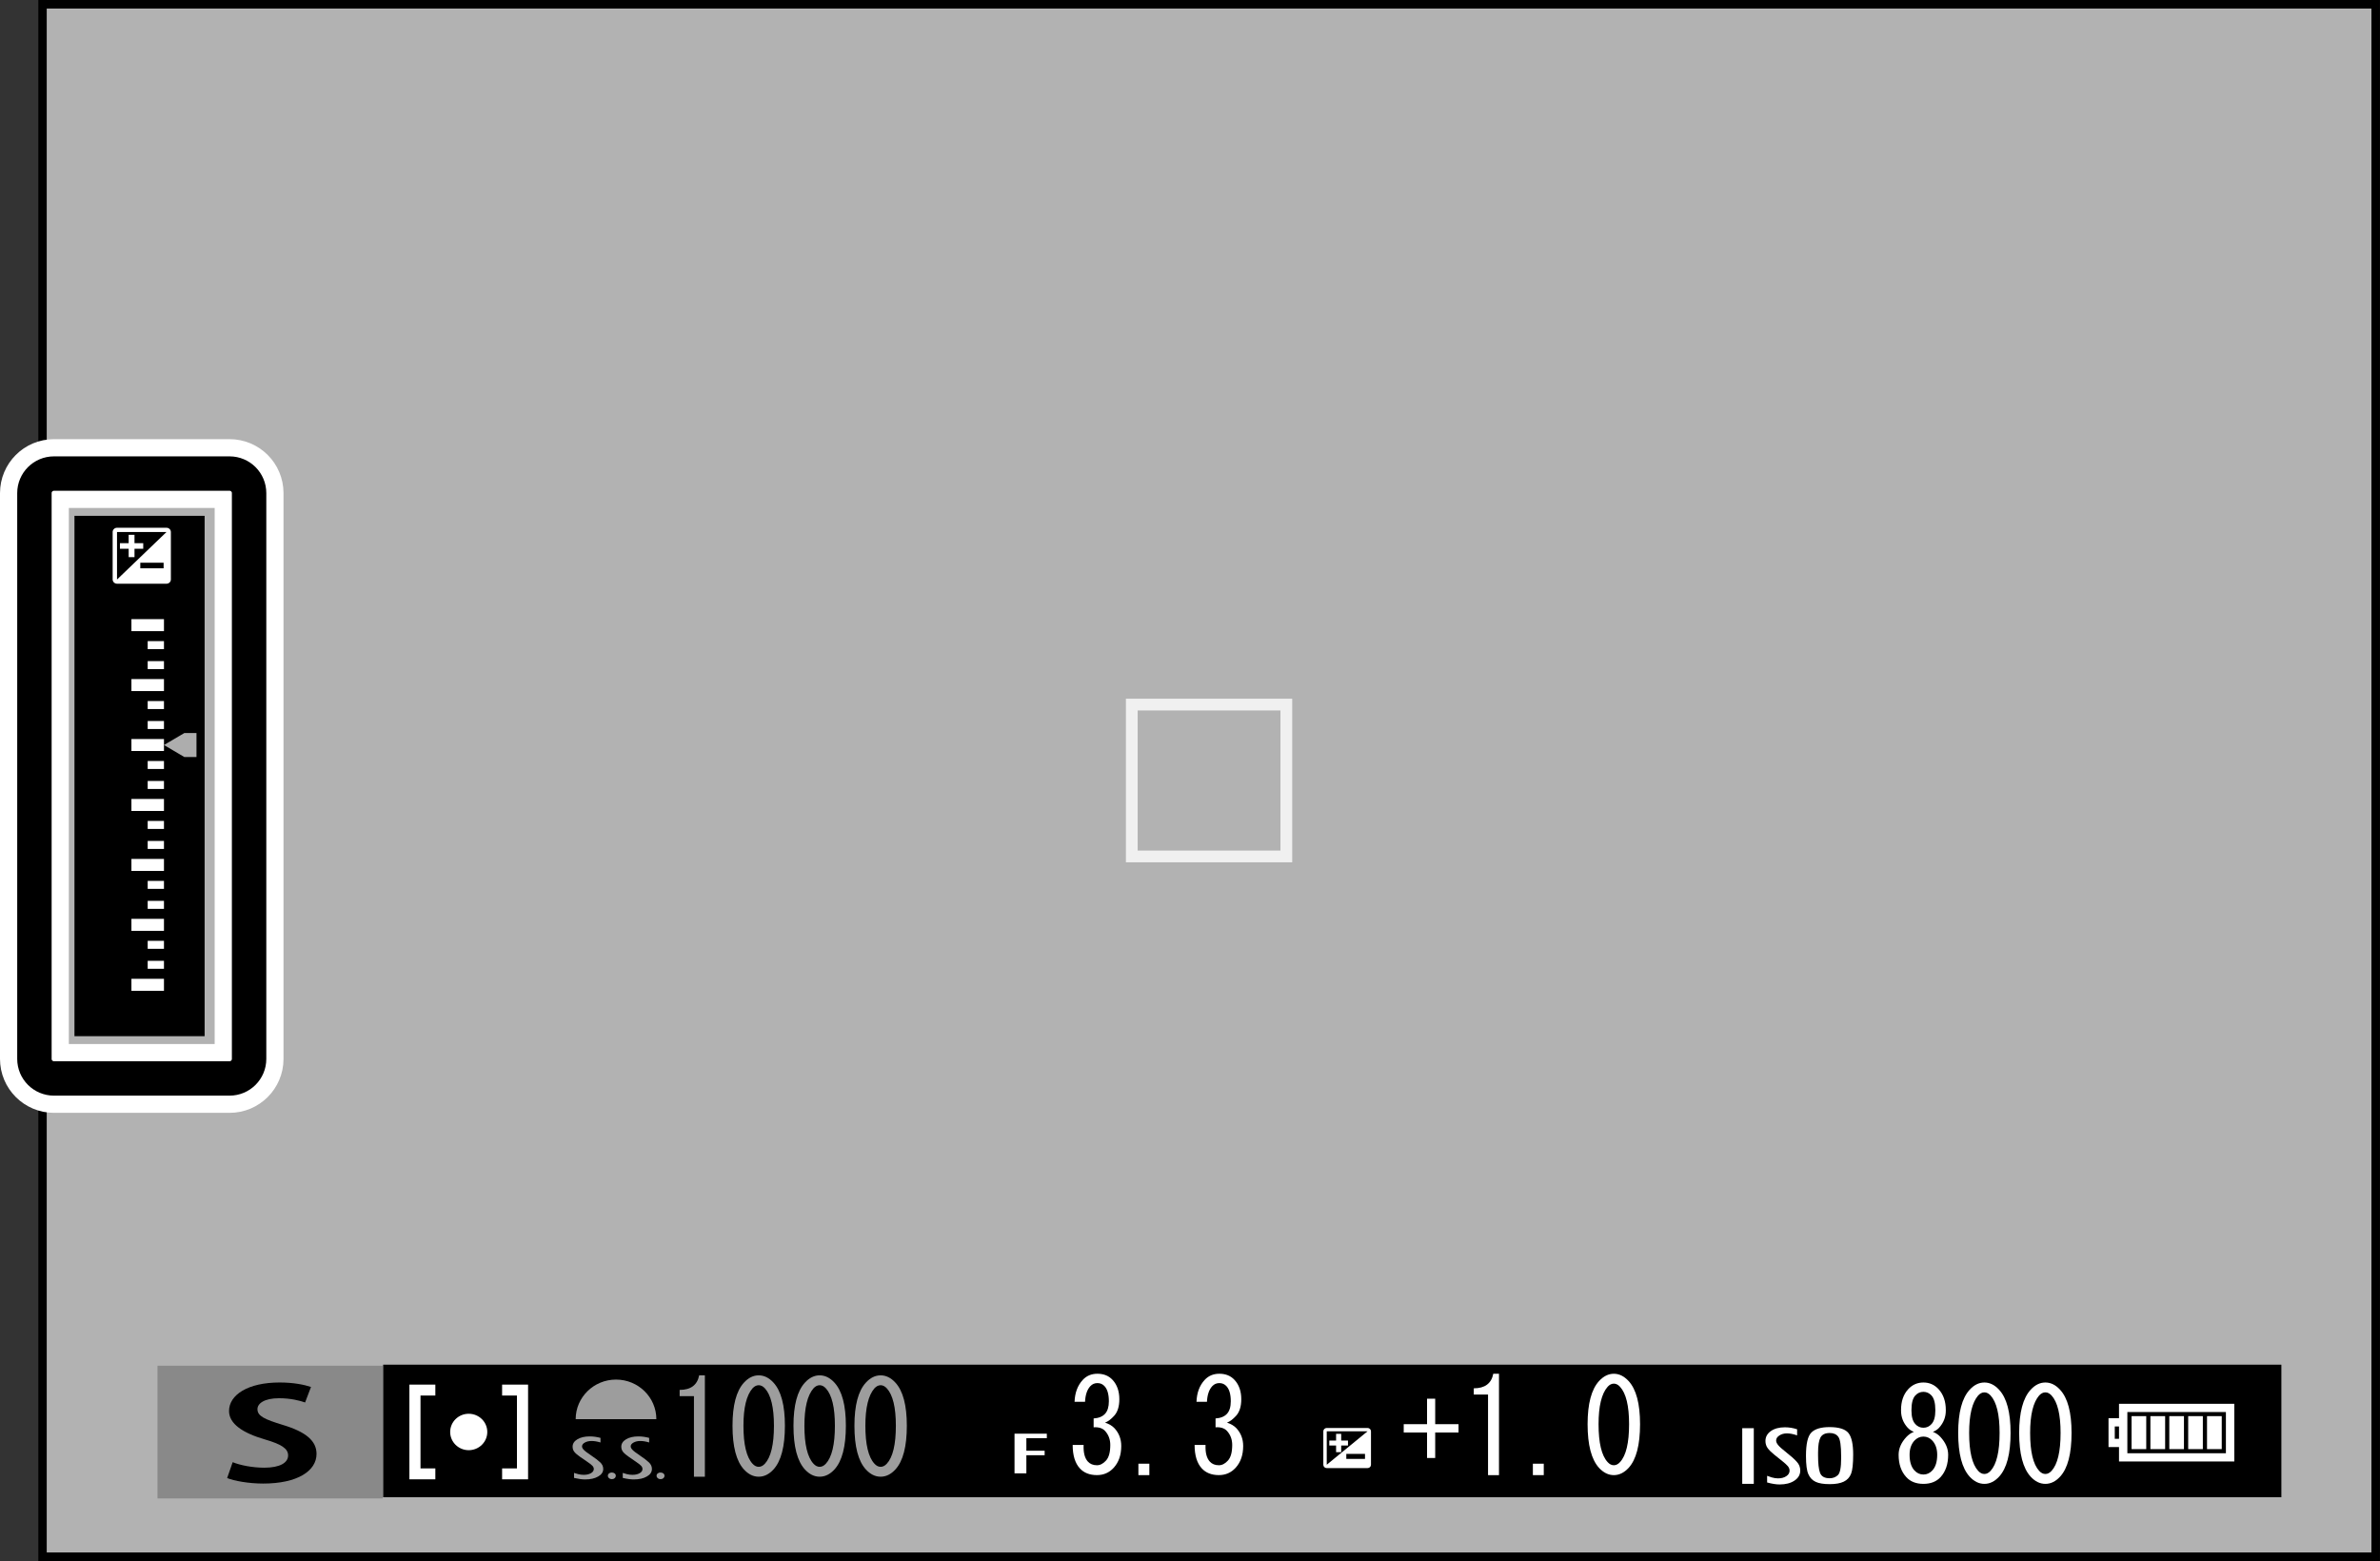 <?xml version="1.0" encoding="utf-8"?>
<!-- Generator: Adobe Illustrator 16.0.3, SVG Export Plug-In . SVG Version: 6.00 Build 0)  -->
<!DOCTYPE svg PUBLIC "-//W3C//DTD SVG 1.1//EN" "http://www.w3.org/Graphics/SVG/1.1/DTD/svg11.dtd">
<svg version="1.1" id="レイヤー_1" xmlns="http://www.w3.org/2000/svg" xmlns:xlink="http://www.w3.org/1999/xlink" x="0px"
	 y="0px" width="324.696px" height="212.998px" viewBox="0 0 324.696 212.998" enable-background="new 0 0 324.696 212.998"
	 xml:space="preserve">
<rect x="0" y="0" width="324.696" height="212.998" fill="#333333" stroke="none"/>
<g>
	<rect x="5.206" y="0.002" fill="#B2B2B2" width="319.491" height="212.994"/>
	<rect x="21.486" y="186.355" fill="#898989" width="30.72" height="18.106"/>
	<rect x="52.273" y="186.213" width="258.968" height="18.087"/>
	<rect x="10.159" y="70.385" width="17.757" height="71.003"/>
	<g>
		<path fill="#9D9D9D" d="M94.672,201.499v-5.531v-5.462h-1.951v-0.853c1.516,0,2.405-0.661,2.665-1.986h0.779v13.832H94.672z"/>
		<path fill="#9D9D9D" d="M101.494,188.662c0.605-0.665,1.277-0.995,2.014-0.995c0.736,0,1.408,0.33,2.016,0.995
			c1.039,1.133,1.559,3.096,1.559,5.885c0,2.838-0.521,4.824-1.559,5.962c-0.608,0.66-1.28,0.99-2.016,0.99
			c-0.736,0-1.408-0.33-2.014-0.99c-1.041-1.138-1.559-3.124-1.559-5.962C99.935,191.757,100.453,189.794,101.494,188.662z
			 M104.353,189.442c-0.261-0.284-0.543-0.427-0.846-0.427c-0.303,0-0.585,0.143-0.844,0.427c-0.823,0.944-1.236,2.646-1.236,5.104
			c0,2.554,0.413,4.283,1.236,5.178c0.259,0.284,0.542,0.426,0.844,0.426c0.302,0,0.584-0.142,0.846-0.426
			c0.821-0.895,1.234-2.624,1.234-5.178C105.587,192.042,105.174,190.34,104.353,189.442z"/>
		<path fill="#9D9D9D" d="M109.811,188.662c0.605-0.665,1.277-0.995,2.014-0.995c0.736,0,1.408,0.33,2.016,0.995
			c1.039,1.133,1.559,3.096,1.559,5.885c0,2.838-0.521,4.824-1.559,5.962c-0.608,0.66-1.28,0.99-2.016,0.99
			c-0.736,0-1.408-0.33-2.014-0.99c-1.041-1.138-1.559-3.124-1.559-5.962C108.251,191.757,108.77,189.794,109.811,188.662z
			 M112.67,189.442c-0.262-0.284-0.543-0.427-0.846-0.427s-0.585,0.143-0.844,0.427c-0.823,0.944-1.236,2.646-1.236,5.104
			c0,2.554,0.413,4.283,1.236,5.178c0.259,0.284,0.541,0.426,0.844,0.426s0.584-0.142,0.846-0.426
			c0.821-0.895,1.233-2.624,1.233-5.178C113.904,192.042,113.491,190.34,112.67,189.442z"/>
		<path fill="#9D9D9D" d="M118.128,188.662c0.605-0.665,1.277-0.995,2.013-0.995c0.736,0,1.408,0.33,2.016,0.995
			c1.039,1.133,1.559,3.096,1.559,5.885c0,2.838-0.521,4.824-1.559,5.962c-0.608,0.66-1.28,0.99-2.016,0.99
			c-0.736,0-1.408-0.33-2.013-0.99c-1.042-1.138-1.56-3.124-1.56-5.962C116.568,191.757,117.086,189.794,118.128,188.662z
			 M120.987,189.442c-0.262-0.284-0.543-0.427-0.846-0.427s-0.585,0.143-0.844,0.427c-0.823,0.944-1.236,2.646-1.236,5.104
			c0,2.554,0.413,4.283,1.236,5.178c0.259,0.284,0.541,0.426,0.844,0.426s0.584-0.142,0.846-0.426
			c0.821-0.895,1.233-2.624,1.233-5.178C122.221,192.042,121.808,190.34,120.987,189.442z"/>
	</g>
	<g>
		<path fill="#FFFFFF" d="M148.419,199.439c0.303,0.33,0.716,0.496,1.236,0.496c0.433,0,0.844-0.211,1.233-0.638
			c0.39-0.427,0.585-1.133,0.585-2.128c0-0.757-0.239-1.395-0.713-1.917c-0.349-0.376-0.869-0.541-1.559-0.495v-1.207
			c0.69-0.045,1.21-0.257,1.559-0.637c0.346-0.376,0.519-0.945,0.519-1.702c0-0.944-0.195-1.632-0.585-2.059
			c-0.259-0.284-0.584-0.427-0.975-0.427c-0.39,0-0.713,0.143-0.975,0.427c-0.433,0.472-0.672,1.183-0.715,2.128h-1.429
			c0.044-1.229,0.411-2.22,1.105-2.977c0.518-0.568,1.19-0.854,2.013-0.854c0.867,0,1.56,0.285,2.08,0.854
			c0.605,0.66,0.91,1.536,0.91,2.623c0,0.991-0.238,1.752-0.715,2.271c-0.434,0.473-0.844,0.779-1.234,0.922
			c0.562,0.188,0.995,0.449,1.298,0.779c0.608,0.665,0.911,1.468,0.911,2.412c0,1.229-0.346,2.225-1.039,2.981
			c-0.607,0.66-1.364,0.99-2.274,0.99c-0.998,0-1.777-0.307-2.339-0.922c-0.651-0.711-0.975-1.774-0.975-3.191h1.493
			C147.791,198.21,147.986,198.967,148.419,199.439z"/>
		<path fill="#FFFFFF" d="M156.803,199.724v1.559h-1.495v-1.559H156.803z"/>
		<path fill="#FFFFFF" d="M165.053,199.439c0.303,0.33,0.715,0.496,1.236,0.496c0.434,0,0.844-0.211,1.233-0.638
			s0.585-1.133,0.585-2.128c0-0.757-0.238-1.395-0.713-1.917c-0.349-0.376-0.869-0.541-1.56-0.495v-1.207
			c0.69-0.045,1.211-0.257,1.56-0.637c0.346-0.376,0.518-0.945,0.518-1.702c0-0.944-0.194-1.632-0.584-2.059
			c-0.26-0.284-0.585-0.427-0.975-0.427c-0.39,0-0.713,0.143-0.975,0.427c-0.434,0.472-0.672,1.183-0.716,2.128h-1.428
			c0.043-1.229,0.41-2.22,1.105-2.977c0.519-0.568,1.19-0.854,2.014-0.854c0.866,0,1.559,0.285,2.079,0.854
			c0.605,0.66,0.911,1.536,0.911,2.623c0,0.991-0.239,1.752-0.716,2.271c-0.434,0.473-0.844,0.779-1.233,0.922
			c0.562,0.188,0.995,0.449,1.298,0.779c0.607,0.665,0.91,1.468,0.91,2.412c0,1.229-0.347,2.225-1.039,2.981
			c-0.607,0.66-1.364,0.99-2.274,0.99c-0.998,0-1.777-0.307-2.339-0.922c-0.651-0.711-0.975-1.774-0.975-3.191h1.493
			C164.425,198.21,164.62,198.967,165.053,199.439z"/>
	</g>
	<g>
		<path fill="#FFFFFF" d="M191.506,194.331h3.183v-3.477h1.11v3.477h3.183v1.137h-3.183v3.477h-1.11v-3.477h-3.183V194.331z"/>
		<path fill="#FFFFFF" d="M203.008,201.283v-5.53v-5.463h-1.944v-0.853c1.514,0,2.403-0.66,2.66-1.986h0.779v13.832H203.008z"/>
		<path fill="#FFFFFF" d="M210.611,199.724v1.559h-1.485v-1.559H210.611z"/>
		<path fill="#FFFFFF" d="M218.151,188.447c0.614-0.665,1.284-0.996,2.018-0.996c0.734,0,1.403,0.331,2.019,0.996
			c1.036,1.133,1.559,3.096,1.559,5.884c0,2.839-0.522,4.824-1.559,5.962c-0.615,0.66-1.284,0.99-2.019,0.99
			c-0.733,0-1.403-0.33-2.018-0.99c-1.036-1.138-1.56-3.123-1.56-5.962C216.592,191.542,217.115,189.58,218.151,188.447z
			 M221.013,189.226c-0.257-0.284-0.541-0.427-0.844-0.427s-0.587,0.143-0.844,0.427c-0.825,0.944-1.238,2.646-1.238,5.104
			c0,2.555,0.413,4.283,1.238,5.178c0.257,0.284,0.541,0.427,0.844,0.427s0.587-0.143,0.844-0.427
			c0.826-0.895,1.238-2.623,1.238-5.178C222.251,191.827,221.839,190.125,221.013,189.226z"/>
	</g>
	<path fill="#FFFFFF" d="M237.688,194.876h1.577v7.595h-1.577V194.876z M245.173,195.858c-0.514-0.179-0.973-0.271-1.376-0.271
		c-0.413,0-0.761,0.096-1.046,0.288c-0.293,0.188-0.439,0.418-0.439,0.688c0,0.188,0.092,0.395,0.266,0.609
		c0.165,0.216,0.56,0.564,1.155,1.037c0.615,0.477,1.073,0.89,1.386,1.242c0.33,0.349,0.485,0.748,0.485,1.202
		c0,0.563-0.257,1.022-0.788,1.376c-0.514,0.349-1.192,0.527-2.036,0.527c-0.459,0-1.027-0.087-1.697-0.271v-0.908
		c0.019,0.005,0.037,0.005,0.055,0.019c0.092,0.041,0.285,0.105,0.569,0.197c0.293,0.087,0.587,0.133,0.862,0.133
		c0.458,0,0.834-0.097,1.128-0.299c0.303-0.196,0.449-0.449,0.449-0.756c0-0.221-0.082-0.418-0.229-0.602
		c-0.146-0.183-0.431-0.431-0.816-0.742l-1.055-0.844c-0.403-0.326-0.706-0.624-0.898-0.895s-0.294-0.597-0.294-0.963
		c0-0.556,0.248-1.005,0.734-1.349c0.495-0.349,1.137-0.519,1.926-0.519c0.551,0,1.101,0.087,1.66,0.271V195.858z M246.384,198.655
		c0-1.65,0.247-2.715,0.752-3.201c0.486-0.481,1.312-0.725,2.449-0.725c1.303,0,2.164,0.275,2.596,0.813
		c0.431,0.545,0.642,1.518,0.642,2.926c0,1.261-0.092,2.137-0.284,2.623c-0.192,0.491-0.522,0.853-1,1.082
		c-0.468,0.229-1.109,0.34-1.917,0.34c-0.834,0-1.477-0.105-1.917-0.316c-0.449-0.211-0.779-0.551-0.99-1.032
		C246.494,200.691,246.384,199.852,246.384,198.655 M251.181,198.71c0-1.436-0.128-2.33-0.395-2.665
		c-0.247-0.339-0.642-0.509-1.165-0.509c-0.605,0-1.027,0.197-1.256,0.605c-0.221,0.412-0.331,1.096-0.331,2.059v0.418
		c0,1.073,0.083,1.861,0.267,2.353c0.192,0.495,0.624,0.738,1.32,0.738c0.432,0,0.798-0.138,1.101-0.413
		c0.313-0.279,0.459-1.05,0.459-2.307V198.71z"/>
	<polygon fill-rule="evenodd" clip-rule="evenodd" fill="#FFFFFF" points="70.526,190.423 70.526,200.366 68.501,200.366 
		68.501,201.856 72.044,201.856 72.044,188.932 68.501,188.932 68.501,190.423 	"/>
	<path fill-rule="evenodd" clip-rule="evenodd" fill="#FFFFFF" d="M63.945,192.909c-1.396,0-2.529,1.114-2.529,2.485
		s1.133,2.486,2.529,2.486c1.401,0,2.534-1.115,2.534-2.486S65.346,192.909,63.945,192.909"/>
	<polygon fill-rule="evenodd" clip-rule="evenodd" fill="#FFFFFF" points="57.368,190.423 57.368,200.366 59.393,200.366 
		59.393,201.856 55.853,201.856 55.853,188.932 59.393,188.932 59.393,190.423 	"/>
	<path fill="#FFFFFF" d="M183.902,196.564v0.679h-0.927v0.912h-0.697v-0.912h-0.926v-0.679h0.926v-0.917h0.697v0.917H183.902z
		 M187.039,195.302v4.563c0,0.257-0.211,0.459-0.468,0.459h-5.567c-0.257,0-0.468-0.202-0.468-0.459v-4.563
		c0-0.247,0.211-0.454,0.468-0.454h5.567C186.828,194.848,187.039,195.055,187.039,195.302 M186.223,198.389h-2.55v0.679h2.55
		V198.389z M186.571,195.302h-5.567v4.563L186.571,195.302z"/>
	<path fill="#9D9D9D" d="M81.922,196.826c-0.454-0.138-0.857-0.202-1.215-0.202c-0.36,0-0.669,0.073-0.924,0.216
		c-0.255,0.142-0.378,0.316-0.378,0.518c0,0.147,0.073,0.299,0.227,0.459c0.151,0.17,0.493,0.427,1.025,0.784
		c0.53,0.357,0.94,0.67,1.22,0.931c0.282,0.262,0.42,0.564,0.42,0.908c0,0.422-0.227,0.766-0.686,1.027
		c-0.46,0.271-1.057,0.403-1.797,0.403c-0.408,0-0.904-0.068-1.498-0.206v-0.684c0.019,0.005,0.032,0.005,0.05,0.014
		c0.081,0.032,0.248,0.078,0.507,0.151c0.259,0.064,0.509,0.097,0.754,0.097c0.406,0,0.734-0.073,0.993-0.225
		c0.261-0.146,0.39-0.34,0.39-0.573c0-0.156-0.064-0.308-0.197-0.445c-0.133-0.138-0.374-0.325-0.722-0.56l-0.924-0.633
		c-0.355-0.247-0.624-0.468-0.793-0.674c-0.172-0.202-0.254-0.449-0.254-0.729c0-0.412,0.216-0.752,0.649-1.009
		c0.436-0.262,0.998-0.395,1.688-0.395c0.483,0,0.972,0.069,1.467,0.202V196.826z M83.454,200.925c0.165,0,0.3,0.046,0.401,0.124
		c0.105,0.087,0.156,0.192,0.156,0.321c0,0.128-0.05,0.238-0.156,0.325c-0.105,0.097-0.231,0.138-0.378,0.138
		c-0.151,0-0.277-0.041-0.387-0.138c-0.108-0.092-0.161-0.197-0.161-0.325c0-0.129,0.05-0.229,0.156-0.317
		C83.184,200.971,83.308,200.925,83.454,200.925 M88.563,196.826c-0.449-0.138-0.855-0.202-1.213-0.202
		c-0.36,0-0.667,0.073-0.922,0.216c-0.254,0.142-0.383,0.316-0.383,0.518c0,0.147,0.078,0.299,0.231,0.459
		c0.149,0.17,0.491,0.427,1.021,0.784c0.534,0.357,0.94,0.67,1.22,0.931c0.282,0.262,0.424,0.564,0.424,0.908
		c0,0.422-0.229,0.766-0.69,1.027c-0.454,0.271-1.053,0.403-1.795,0.403c-0.406,0-0.906-0.068-1.495-0.206v-0.684
		c0.018,0.005,0.032,0.005,0.05,0.014c0.08,0.032,0.248,0.078,0.502,0.151c0.259,0.064,0.512,0.097,0.759,0.097
		c0.401,0,0.731-0.073,0.993-0.225c0.259-0.146,0.388-0.34,0.388-0.573c0-0.156-0.066-0.308-0.197-0.445s-0.372-0.325-0.72-0.56
		l-0.922-0.633c-0.362-0.247-0.626-0.468-0.798-0.674c-0.169-0.202-0.254-0.449-0.254-0.729c0-0.412,0.218-0.752,0.651-1.009
		C85.844,196.132,86.41,196,87.1,196c0.481,0,0.968,0.069,1.463,0.202V196.826z M90.1,200.925c0.161,0,0.3,0.046,0.401,0.124
		c0.105,0.087,0.156,0.192,0.156,0.321c0,0.128-0.053,0.238-0.158,0.325c-0.103,0.097-0.231,0.138-0.378,0.138
		c-0.149,0-0.277-0.041-0.385-0.138c-0.108-0.092-0.161-0.197-0.161-0.325c0-0.129,0.048-0.229,0.151-0.317
		C89.827,200.971,89.953,200.925,90.1,200.925"/>
	<path fill="#9D9D9D" d="M89.544,193.652c0-2.985-2.462-5.407-5.503-5.407c-3.038,0-5.503,2.422-5.503,5.407H89.544z"/>
	<polygon fill="#FFFFFF" points="142.815,196.243 140.024,196.243 140.024,197.954 142.517,197.954 142.517,198.568 
		140.024,198.568 140.024,201.04 138.408,201.04 138.408,195.628 142.815,195.628 	"/>
	<g>
		<path fill="#FFFFFF" d="M264.746,196.091c0.688,0.757,1.037,1.56,1.037,2.412c0,1.275-0.349,2.293-1.037,3.05
			c-0.568,0.615-1.348,0.922-2.339,0.922c-0.999,0-1.779-0.307-2.339-0.922c-0.697-0.757-1.045-1.774-1.045-3.05
			c0-0.853,0.348-1.655,1.045-2.412c0.303-0.33,0.643-0.568,1.037-0.711c-0.349-0.142-0.633-0.33-0.844-0.563
			c-0.605-0.665-0.908-1.445-0.908-2.344v-0.069c0-1.183,0.32-2.128,0.972-2.839c0.56-0.614,1.257-0.921,2.082-0.921
			c0.816,0,1.514,0.307,2.073,0.921c0.651,0.711,0.981,1.656,0.981,2.839v0.069c0,0.898-0.312,1.679-0.917,2.344
			c-0.211,0.233-0.495,0.422-0.844,0.563C264.096,195.523,264.435,195.761,264.746,196.091z M261.169,196.586
			c-0.431,0.478-0.65,1.114-0.65,1.917c0,0.945,0.22,1.656,0.65,2.128c0.349,0.381,0.762,0.569,1.238,0.569
			c0.468,0,0.881-0.188,1.229-0.569c0.431-0.472,0.651-1.183,0.651-2.128c0-0.803-0.221-1.439-0.651-1.917
			c-0.349-0.376-0.762-0.563-1.229-0.563C261.931,196.023,261.518,196.21,261.169,196.586z M261.298,190.418
			c-0.349,0.376-0.523,1.041-0.523,1.985v0.069c0,0.853,0.175,1.468,0.523,1.844c0.303,0.335,0.67,0.5,1.109,0.5
			c0.432,0,0.799-0.165,1.101-0.5c0.349-0.376,0.523-0.991,0.523-1.844v-0.069c0-0.944-0.175-1.609-0.523-1.985
			c-0.302-0.33-0.669-0.5-1.101-0.5C261.968,189.918,261.601,190.088,261.298,190.418z"/>
		<path fill="#FFFFFF" d="M268.709,189.639c0.605-0.665,1.274-0.995,2.018-0.995c0.734,0,1.403,0.33,2.009,0.995
			c1.046,1.133,1.56,3.096,1.56,5.884c0,2.839-0.514,4.824-1.56,5.962c-0.605,0.66-1.274,0.99-2.009,0.99
			c-0.743,0-1.412-0.33-2.018-0.99c-1.036-1.138-1.56-3.123-1.56-5.962C267.149,192.735,267.673,190.772,268.709,189.639z
			 M271.57,190.418c-0.266-0.284-0.541-0.427-0.844-0.427c-0.312,0-0.587,0.143-0.853,0.427c-0.816,0.944-1.229,2.646-1.229,5.104
			c0,2.555,0.413,4.283,1.229,5.178c0.266,0.284,0.541,0.427,0.853,0.427c0.303,0,0.578-0.143,0.844-0.427
			c0.816-0.895,1.229-2.623,1.229-5.178C272.8,193.019,272.387,191.317,271.57,190.418z"/>
		<path fill="#FFFFFF" d="M277.028,189.639c0.605-0.665,1.274-0.995,2.018-0.995c0.734,0,1.403,0.33,2.009,0.995
			c1.046,1.133,1.56,3.096,1.56,5.884c0,2.839-0.514,4.824-1.56,5.962c-0.605,0.66-1.274,0.99-2.009,0.99
			c-0.743,0-1.412-0.33-2.018-0.99c-1.036-1.138-1.56-3.123-1.56-5.962C275.469,192.735,275.992,190.772,277.028,189.639z
			 M279.89,190.418c-0.266-0.284-0.541-0.427-0.844-0.427c-0.312,0-0.587,0.143-0.853,0.427c-0.816,0.944-1.229,2.646-1.229,5.104
			c0,2.555,0.413,4.283,1.229,5.178c0.266,0.284,0.541,0.427,0.853,0.427c0.303,0,0.578-0.143,0.844-0.427
			c0.816-0.895,1.229-2.623,1.229-5.178C281.119,193.019,280.706,191.317,279.89,190.418z"/>
	</g>
	<rect x="17.93" y="109.019" fill="#FFFFFF" width="4.439" height="1.638"/>
	<rect x="17.93" y="92.66" fill="#FFFFFF" width="4.439" height="1.637"/>
	<rect x="17.93" y="100.842" fill="#FFFFFF" width="4.439" height="1.633"/>
	<rect x="20.149" y="106.565" fill="#FFFFFF" width="2.22" height="1.091"/>
	<rect x="20.149" y="103.841" fill="#FFFFFF" width="2.22" height="1.087"/>
	<rect x="20.149" y="98.384" fill="#FFFFFF" width="2.22" height="1.091"/>
	<rect x="20.149" y="95.66" fill="#FFFFFF" width="2.22" height="1.091"/>
	<rect x="17.93" y="84.483" fill="#FFFFFF" width="4.439" height="1.637"/>
	<rect x="20.149" y="90.211" fill="#FFFFFF" width="2.22" height="1.087"/>
	<rect x="20.149" y="87.482" fill="#FFFFFF" width="2.22" height="1.092"/>
	<rect x="17.93" y="125.377" fill="#FFFFFF" width="4.439" height="1.638"/>
	<rect x="17.93" y="117.201" fill="#FFFFFF" width="4.439" height="1.638"/>
	<rect x="20.149" y="122.924" fill="#FFFFFF" width="2.22" height="1.092"/>
	<rect x="20.149" y="120.2" fill="#FFFFFF" width="2.22" height="1.087"/>
	<rect x="20.149" y="114.748" fill="#FFFFFF" width="2.22" height="1.091"/>
	<rect x="20.149" y="112.018" fill="#FFFFFF" width="2.22" height="1.092"/>
	<rect x="17.93" y="133.559" fill="#FFFFFF" width="4.439" height="1.638"/>
	<rect x="20.149" y="131.106" fill="#FFFFFF" width="2.22" height="1.087"/>
	<rect x="20.149" y="128.377" fill="#FFFFFF" width="2.22" height="1.091"/>
	<path fill="#FFFFFF" d="M19.54,74.88h-1.19v1.146h-0.796V74.88h-1.192v-0.766h1.192v-1.142h0.796v1.142h1.19V74.88z M23.312,72.591
		v6.485c0,0.312-0.268,0.573-0.594,0.573h-6.753c-0.328,0-0.596-0.261-0.596-0.573v-6.485c0-0.316,0.268-0.578,0.596-0.578h6.753
		C23.043,72.014,23.312,72.275,23.312,72.591 M22.321,76.788h-3.18v0.761h3.18V76.788z M22.718,72.591h-6.753v6.485L22.718,72.591z"
		/>
	<polygon fill="#ADADAD" points="25.144,100.026 22.369,101.658 25.144,103.295 26.806,103.295 26.806,100.026 	"/>
	<path fill="#FFFFFF" d="M289.942,191.551h-0.568h-0.284v1.963h-1.431v3.939h1.431v1.968h0.284h0.568h14.878v-7.87H289.942z
		 M289.09,196.326h-0.578v-1.684h0.578V196.326z M303.674,198.297h-13.446v-5.623h13.446V198.297z"/>
	<rect x="301.097" y="193.234" fill="#FFFFFF" width="2.008" height="4.499"/>
	<rect x="298.528" y="193.234" fill="#FFFFFF" width="1.999" height="4.499"/>
	<rect x="295.95" y="193.234" fill="#FFFFFF" width="2" height="4.499"/>
	<rect x="293.373" y="193.234" fill="#FFFFFF" width="2.009" height="4.499"/>
	<rect x="290.805" y="193.234" fill="#FFFFFF" width="2" height="4.499"/>
	<path d="M41.624,191.368c-0.704-0.243-1.926-0.578-3.565-0.578c-2.025,0-2.936,0.734-2.936,1.486c0,0.958,0.988,1.395,3.431,2.146
		c3.201,0.958,4.63,2.196,4.63,3.962c0,2.339-2.626,4.05-7.283,4.05c-1.974,0-3.974-0.367-4.912-0.752l0.754-2.165
		c1.039,0.422,2.706,0.752,4.313,0.752c2.137,0,3.251-0.679,3.251-1.674c0-0.963-0.963-1.536-3.171-2.183
		c-3.015-0.876-4.889-2.133-4.889-3.88c0-2.197,2.575-3.889,6.891-3.889c1.898,0,3.354,0.298,4.29,0.609L41.624,191.368z"/>
	<g opacity="0.8">
		<g>
			<rect x="153.595" y="95.343" fill="none" width="22.713" height="22.312"/>
			<rect x="154.406" y="96.141" fill="none" stroke="#FFFFFF" stroke-width="1.604" width="21.085" height="20.721"/>
		</g>
	</g>
</g>
<rect x="5.79" y="0.584" fill="none" stroke="#000000" stroke-width="1.169" width="318.319" height="211.829"/>
<path fill="none" stroke="#FFFFFF" stroke-width="9.392" d="M33.983,144.493c0,1.468-1.192,2.66-2.662,2.66H7.359
	c-1.47,0-2.663-1.192-2.663-2.66V67.285c0-1.472,1.192-2.665,2.663-2.665h23.962c1.47,0,2.662,1.192,2.662,2.665V144.493z"/>
<path fill="none" stroke="#000000" stroke-width="4.696" d="M33.983,144.493c0,1.468-1.192,2.66-2.662,2.66H7.359
	c-1.47,0-2.663-1.192-2.663-2.66V67.285c0-1.472,1.192-2.665,2.663-2.665h23.962c1.47,0,2.662,1.192,2.662,2.665V144.493z"/>
</svg>
